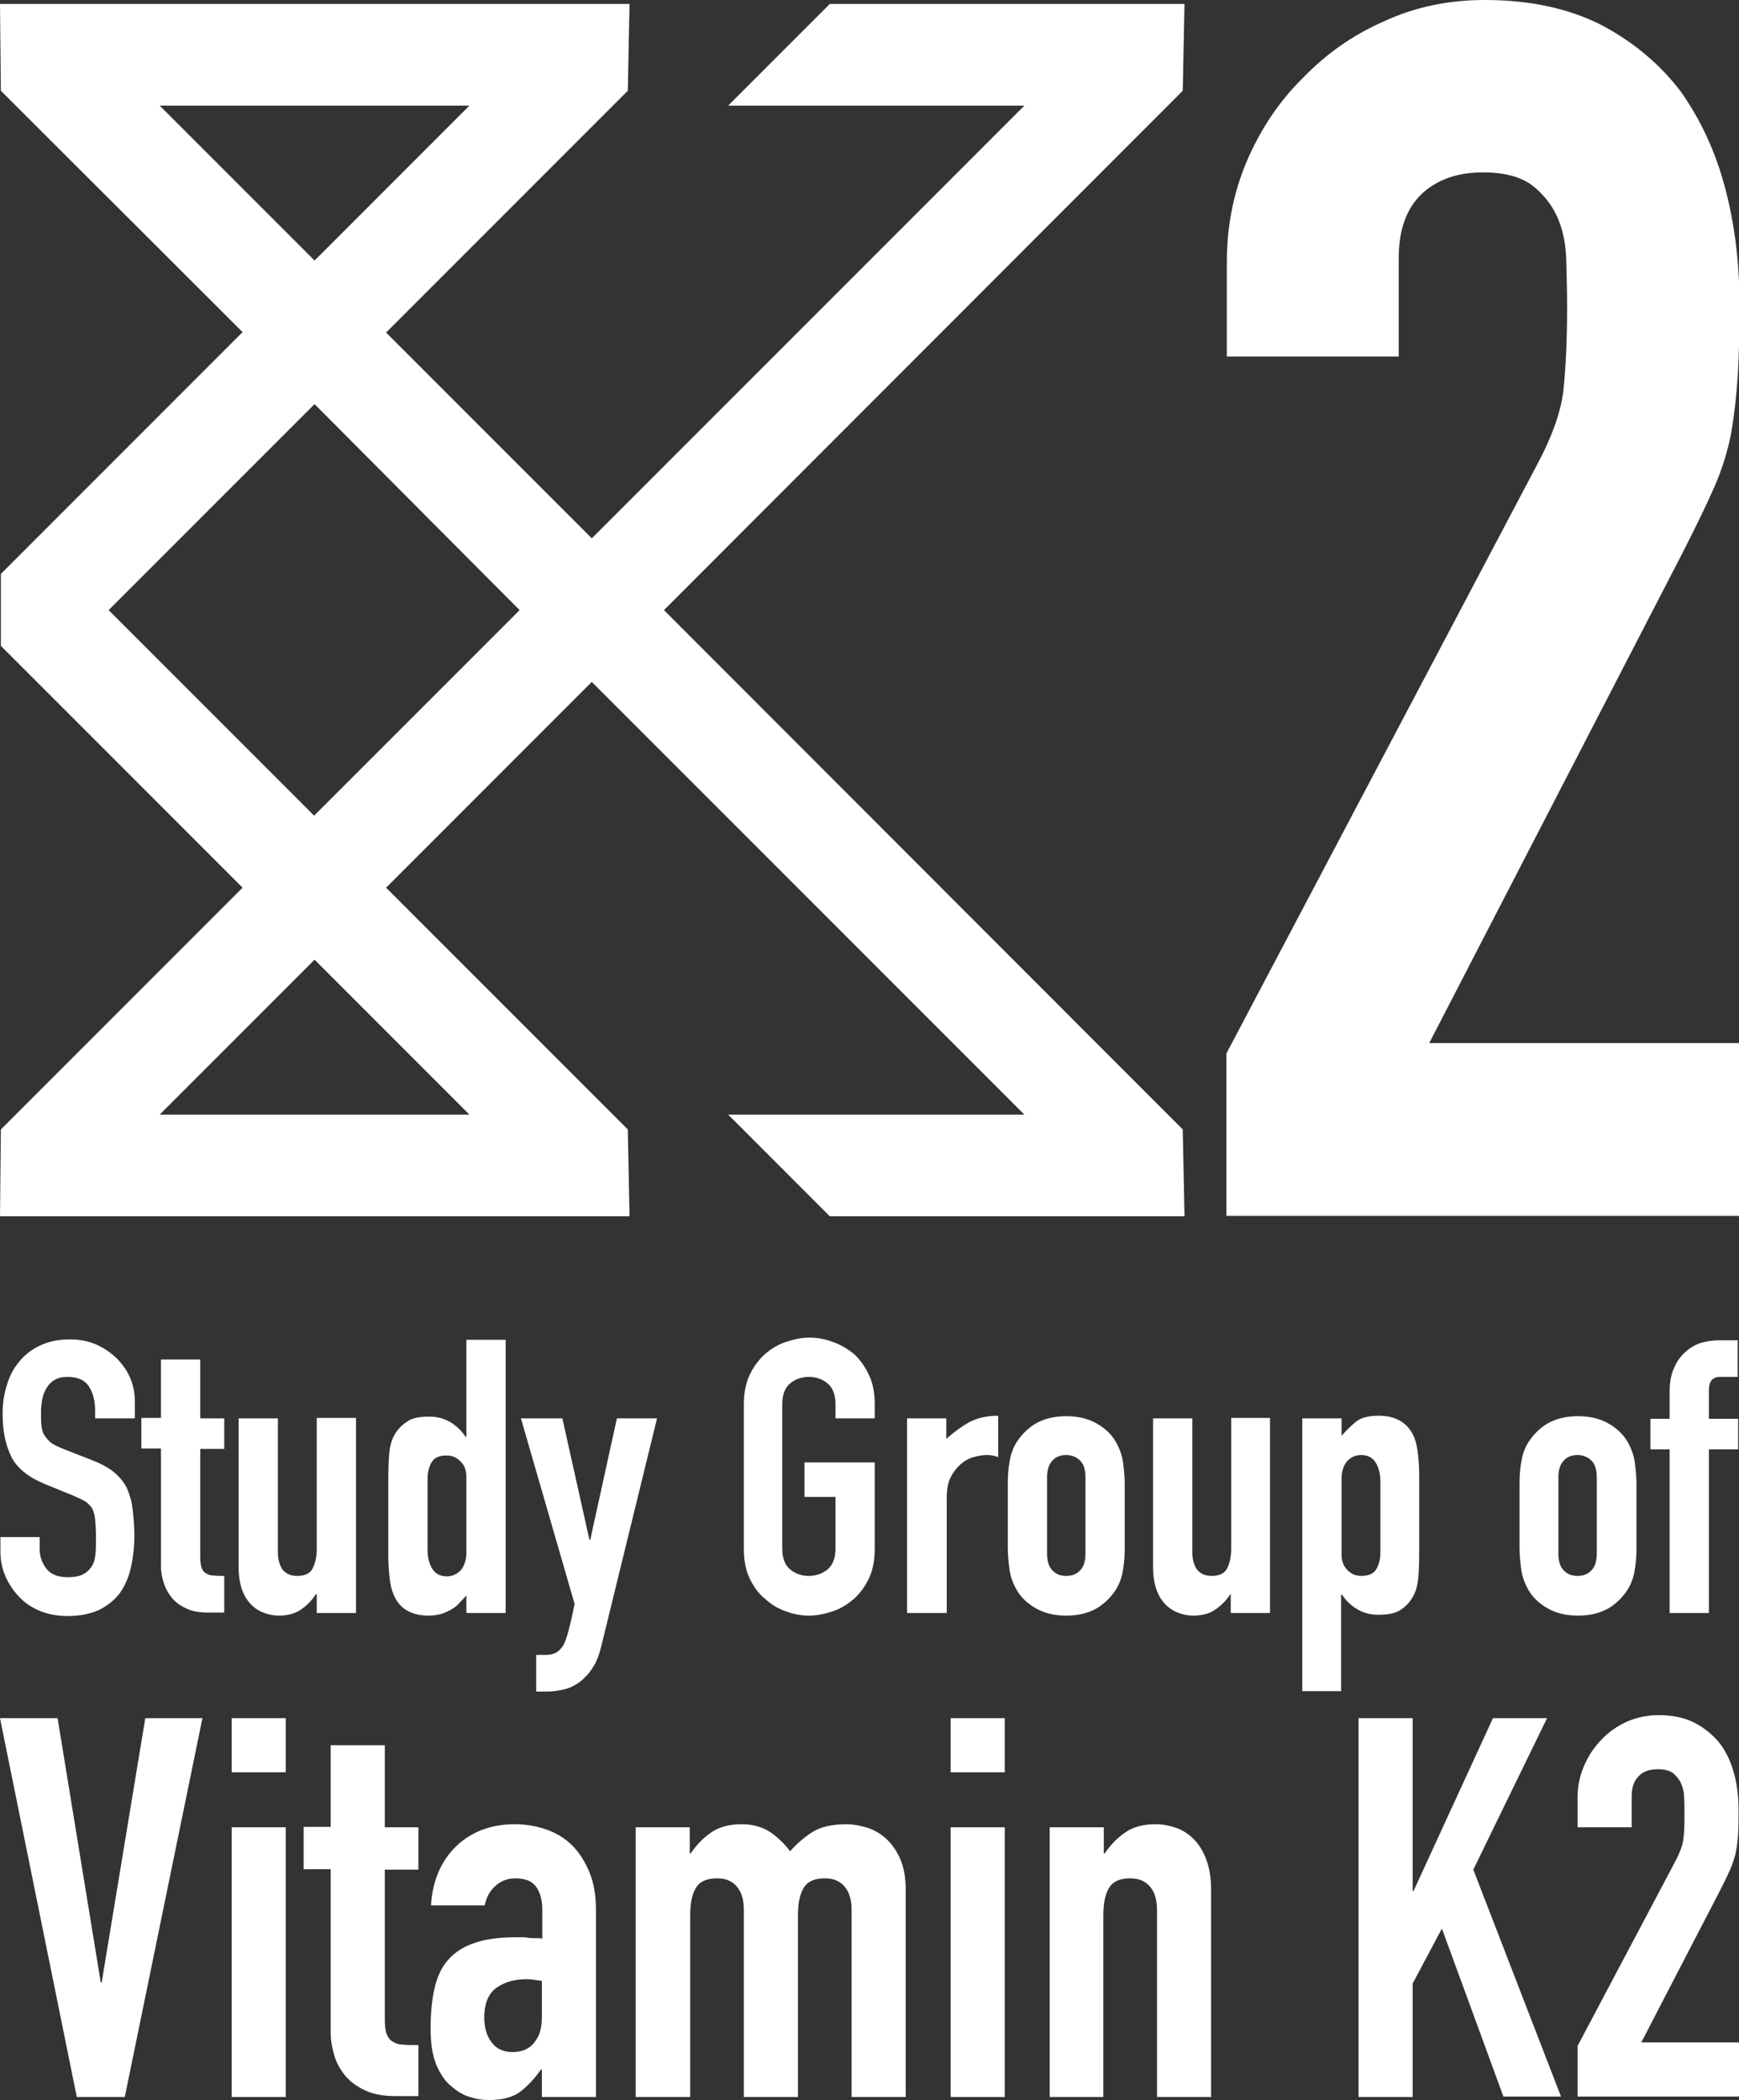 <?xml version="1.0" encoding="utf-8"?>
<!-- Generator: Adobe Illustrator 25.3.1, SVG Export Plug-In . SVG Version: 6.00 Build 0)  -->
<svg version="1.1" id="レイヤー_1" xmlns="http://www.w3.org/2000/svg" xmlns:xlink="http://www.w3.org/1999/xlink" x="0px"
	 y="0px" viewBox="0 0 398.6 481.2" style="enable-background:new 0 0 398.6 481.2;" xml:space="preserve">
<rect x="0" y="0" width="398.6" height="481.2" fill="#333333" stroke="none"/>
<style type="text/css">
	.st0{fill:#FFFFFF;}
	.st1{fill:#231815;}
	.st2{fill:#1198AC;}
	.st3{opacity:0.15;}
	.st4{fill:#916034;}
	.st5{fill:#595857;}
	.st6{fill:none;stroke:#FFFFFF;stroke-miterlimit:10;}
</style>
<g>
	<g>
		<path class="st0" d="M281.1,278.7v-37.3l71.1-134.7c3.6-6.7,5.7-12.6,6.2-17.7c0.5-5,0.8-11.3,0.8-18.8c0-3.4-0.1-6.9-0.2-10.7
			c-0.1-3.7-0.8-7-2.1-9.9c-1.3-2.8-3.2-5.2-5.8-7.2c-2.6-1.9-6.3-2.9-11.2-2.9c-5.9,0-10.6,1.7-14.1,5c-3.5,3.4-5.2,8.3-5.2,14.7
			v22.5h-39.4V60.2c0-8.3,1.5-16,4.6-23.3c3.1-7.2,7.3-13.6,12.8-19c5.2-5.4,11.3-9.8,18.6-13C324.3,1.6,332,0,340.3,0
			c10.3,0,19.1,1.9,26.5,5.6c7.3,3.8,13.5,8.9,18.4,15.3c4.6,6.5,8,13.8,10.2,22.1c2.2,8.3,3.3,17.1,3.3,26.4
			c0,6.7-0.1,12.4-0.4,16.9c-0.3,4.5-0.8,8.9-1.5,13c-0.8,4.1-2.1,8.3-3.9,12.4c-1.8,4.1-4.3,9.2-7.3,15.1l-58,112.2h71.1v39.6
			H281.1z"/>
		<path class="st0" d="M144.3,278.7H0l0.2-19.9l55.4-55.4L0.2,148v-16.5l55.4-55.4L0.2,20.8L0,0.9h144.3l-0.4,19.9L88.5,76.2
			l55.4,55.4V148l-55.4,55.4l55.4,55.4L144.3,278.7z M36.6,255.4h71l-35.5-35.5L36.6,255.4z M24.9,139.8l47.1,47.1l47.1-47.1
			L72.1,92.6L24.9,139.8z M36.6,24.2l35.5,35.5l35.5-35.5H36.6z"/>
		<polygon class="st0" points="271.5,278.7 190.2,278.7 166.9,255.4 234.8,255.4 119.2,139.8 135.7,123.3 271.1,258.8 		"/>
		<polygon class="st0" points="135.7,156.3 119.2,139.8 234.8,24.2 166.9,24.2 190.2,0.9 271.5,0.9 271.1,20.8 		"/>
	</g>
	<g>
		<path class="st0" d="M30.8,325h-9v-2c0-2.1-0.5-3.8-1.4-5.3c-1-1.5-2.6-2.2-4.9-2.2c-1.2,0-2.2,0.2-3,0.7
			c-0.8,0.5-1.4,1.1-1.8,1.8c-0.5,0.8-0.8,1.6-1,2.6c-0.2,1-0.3,2-0.3,3c0,1.2,0,2.3,0.1,3.1c0.1,0.8,0.3,1.6,0.7,2.2
			c0.4,0.6,0.9,1.2,1.5,1.7c0.7,0.5,1.6,0.9,2.8,1.4l6.9,2.7c2,0.8,3.6,1.7,4.8,2.7c1.2,1,2.2,2.2,2.9,3.6c0.6,1.4,1.1,3,1.3,4.8
			c0.2,1.8,0.4,3.8,0.4,6.1c0,2.6-0.3,5.1-0.8,7.3c-0.5,2.3-1.4,4.2-2.5,5.8c-1.2,1.6-2.8,2.9-4.8,3.9c-2,0.9-4.4,1.4-7.3,1.4
			c-2.2,0-4.2-0.4-6.1-1.1c-1.9-0.8-3.5-1.8-4.8-3.2c-1.3-1.3-2.4-2.9-3.2-4.7c-0.8-1.8-1.2-3.7-1.2-5.8v-3.3h9v2.8
			c0,1.6,0.5,3.1,1.5,4.4c1,1.3,2.6,2,4.9,2c1.5,0,2.7-0.2,3.6-0.7c0.8-0.4,1.5-1.1,2-1.9c0.5-0.8,0.7-1.8,0.8-2.9
			c0.1-1.1,0.1-2.4,0.1-3.8c0-1.6-0.1-3-0.2-4c-0.1-1.1-0.4-1.9-0.7-2.5c-0.4-0.6-1-1.2-1.6-1.6c-0.7-0.4-1.6-0.8-2.7-1.3l-6.4-2.6
			c-3.9-1.6-6.5-3.7-7.8-6.3c-1.3-2.6-2-5.9-2-9.8c0-2.3,0.3-4.6,1-6.7c0.6-2.1,1.6-3.9,2.9-5.4c1.2-1.5,2.8-2.7,4.7-3.6
			c1.9-0.9,4.2-1.4,6.8-1.4c2.2,0,4.3,0.4,6.1,1.2c1.8,0.8,3.4,1.9,4.8,3.3c2.7,2.8,4,6,4,9.7V325z"/>
		<path class="st0" d="M36.9,325v-13.5h9V325h5.5v7h-5.5v24.7c0,1.1,0.1,1.9,0.3,2.5c0.2,0.6,0.5,1,1,1.3c0.5,0.3,1,0.5,1.7,0.5
			c0.7,0.1,1.5,0.1,2.5,0.1v8.4h-3.7c-2.1,0-3.8-0.3-5.1-1c-1.4-0.6-2.5-1.5-3.3-2.5c-0.8-1-1.4-2.1-1.8-3.4
			c-0.4-1.3-0.6-2.5-0.6-3.6v-27.1h-4.5v-7H36.9z"/>
		<path class="st0" d="M81.6,325v44.6h-9v-4.3h-0.2c-0.9,1.4-2.1,2.6-3.4,3.5c-1.3,0.9-3,1.4-5.1,1.4c-1.1,0-2.2-0.2-3.3-0.6
			c-1.1-0.4-2.1-1-3-1.9c-0.9-0.9-1.6-2-2.1-3.4c-0.5-1.4-0.8-3.1-0.8-5.1V325h9v30.8c0,1.6,0.4,2.9,1.1,3.9
			c0.8,0.9,1.8,1.4,3.3,1.4c1.7,0,2.9-0.5,3.5-1.6c0.6-1.1,1-2.6,1-4.6v-30H81.6z"/>
		<path class="st0" d="M106.9,369.6v-4c-0.6,0.6-1.1,1.2-1.7,1.8c-0.5,0.6-1.1,1-1.8,1.4c-0.6,0.4-1.4,0.7-2.2,1
			c-0.8,0.2-1.8,0.4-2.9,0.4c-3.8,0-6.4-1.4-7.8-4.2c-0.5-1-0.9-2.2-1.1-3.7c-0.2-1.5-0.4-3.4-0.4-5.9v-17c0-3.2,0.1-5.6,0.3-7.1
			c0.4-2.9,1.7-5.1,4.1-6.6c1.1-0.8,2.8-1.1,5-1.1c1.8,0,3.3,0.4,4.7,1.2c1.4,0.8,2.6,1.9,3.6,3.4h0.2V307h9v62.6H106.9z M98,355.1
			c0,1.8,0.4,3.3,1.1,4.4c0.7,1.1,1.8,1.7,3.3,1.7c1.3,0,2.4-0.5,3.3-1.5c0.8-1,1.2-2.4,1.2-4v-17.3c0-1.4-0.4-2.6-1.3-3.5
			c-0.9-0.9-1.9-1.4-3.2-1.4c-1.7,0-2.9,0.5-3.5,1.6c-0.6,1.1-0.9,2.3-0.9,3.7V355.1z"/>
		<path class="st0" d="M119.4,325h9.5l6.2,27.8h0.2l6.1-27.8h9.2l-12.8,52.3c-0.5,2-1.1,3.6-2,4.9c-0.8,1.3-1.8,2.3-2.9,3.2
			c-1.1,0.8-2.3,1.4-3.6,1.7c-1.3,0.3-2.6,0.5-3.9,0.5h-2.5v-8.4h2c0.9,0,1.6-0.1,2.3-0.4c0.6-0.2,1.2-0.8,1.8-1.6
			c0.5-0.8,0.9-2,1.3-3.5c0.4-1.5,0.9-3.6,1.4-6.2L119.4,325z"/>
		<path class="st0" d="M170.5,321.8c0-2.5,0.4-4.7,1.3-6.7c0.9-1.9,2.1-3.5,3.5-4.8c1.4-1.2,3-2.2,4.8-2.8c1.8-0.6,3.6-1,5.4-1
			c1.8,0,3.6,0.3,5.4,1c1.8,0.6,3.4,1.6,4.9,2.8c1.4,1.3,2.5,2.9,3.4,4.8c0.9,1.9,1.3,4.2,1.3,6.7v3.2h-9v-3.2
			c0-2.2-0.6-3.8-1.8-4.8c-1.2-1-2.6-1.5-4.3-1.5c-1.6,0-3.1,0.5-4.3,1.5c-1.2,1-1.8,2.6-1.8,4.8v33c0,2.2,0.6,3.8,1.8,4.8
			c1.2,1,2.6,1.5,4.3,1.5c1.6,0,3.1-0.5,4.3-1.5c1.2-1,1.8-2.6,1.8-4.8V343h-7.1v-7.9h16.1v19.7c0,2.6-0.4,4.9-1.3,6.8
			c-0.9,1.9-2,3.4-3.4,4.7c-1.5,1.3-3.1,2.3-4.9,2.9c-1.8,0.6-3.6,1-5.4,1c-1.8,0-3.6-0.3-5.4-1c-1.8-0.6-3.4-1.6-4.8-2.9
			c-1.5-1.2-2.6-2.8-3.5-4.7c-0.9-1.9-1.3-4.1-1.3-6.8V321.8z"/>
		<path class="st0" d="M207.9,369.6V325h9v4.7c1.8-1.6,3.6-2.9,5.4-3.9c1.8-0.9,3.9-1.4,6.5-1.4v9.5c-0.9-0.4-1.8-0.5-2.7-0.5
			c-0.9,0-1.9,0.2-3,0.5c-1.1,0.3-2.1,0.9-2.9,1.6c-0.9,0.8-1.7,1.8-2.3,3c-0.6,1.2-0.9,2.8-0.9,4.6v26.5H207.9z"/>
		<path class="st0" d="M231,340c0-1.8,0.1-3.5,0.4-5c0.2-1.5,0.7-2.9,1.3-4c1.1-1.9,2.6-3.5,4.5-4.7c2-1.2,4.4-1.8,7.2-1.8
			s5.2,0.6,7.2,1.8c2,1.2,3.5,2.7,4.5,4.7c0.6,1.2,1.1,2.5,1.3,4c0.2,1.5,0.4,3.2,0.4,5v14.7c0,1.8-0.1,3.5-0.4,5
			c-0.2,1.5-0.7,2.9-1.3,4c-1.1,1.9-2.6,3.5-4.5,4.7c-2,1.2-4.4,1.8-7.2,1.8s-5.2-0.6-7.2-1.8c-2-1.2-3.5-2.7-4.5-4.7
			c-0.6-1.2-1.1-2.5-1.3-4c-0.2-1.5-0.4-3.2-0.4-5V340z M240,356c0,1.7,0.4,3,1.2,3.8c0.8,0.9,1.9,1.3,3.2,1.3
			c1.3,0,2.4-0.4,3.2-1.3c0.8-0.8,1.2-2.1,1.2-3.8v-17.5c0-1.7-0.4-3-1.2-3.8c-0.8-0.8-1.9-1.3-3.2-1.3c-1.3,0-2.4,0.4-3.2,1.3
			c-0.8,0.9-1.2,2.1-1.2,3.8V356z"/>
		<path class="st0" d="M291.1,325v44.6h-9v-4.3H282c-0.9,1.4-2.1,2.6-3.4,3.5c-1.3,0.9-3,1.4-5.1,1.4c-1.1,0-2.2-0.2-3.3-0.6
			c-1.1-0.4-2.1-1-3-1.9c-0.9-0.9-1.6-2-2.1-3.4c-0.5-1.4-0.8-3.1-0.8-5.1V325h9v30.8c0,1.6,0.4,2.9,1.1,3.9
			c0.8,0.9,1.8,1.4,3.3,1.4c1.7,0,2.9-0.5,3.5-1.6c0.6-1.1,1-2.6,1-4.6v-30H291.1z"/>
		<path class="st0" d="M298.5,387.6V325h9v4c1.1-1.3,2.3-2.4,3.4-3.3c1.2-0.9,2.9-1.3,5.1-1.3c3.7,0,6.3,1.4,7.8,4.2
			c0.5,1,0.9,2.2,1.1,3.7c0.2,1.5,0.4,3.4,0.4,5.9v17c0,3.3-0.1,5.7-0.3,7.1c-0.4,2.9-1.7,5.1-4,6.6c-1.2,0.8-2.9,1.1-5.1,1.1
			c-1.8,0-3.3-0.4-4.7-1.2c-1.4-0.8-2.6-1.9-3.6-3.4h-0.2v22.1H298.5z M316.4,339.5c0-1.8-0.4-3.3-1.1-4.4c-0.7-1.1-1.8-1.7-3.3-1.7
			c-1.3,0-2.4,0.5-3.3,1.5c-0.8,1-1.2,2.4-1.2,4v17.3c0,1.4,0.4,2.6,1.3,3.5c0.8,0.9,1.9,1.4,3.2,1.4c1.7,0,2.9-0.5,3.5-1.6
			c0.6-1.1,0.9-2.3,0.9-3.7V339.5z"/>
		<path class="st0" d="M348.3,340c0-1.8,0.1-3.5,0.4-5c0.2-1.5,0.7-2.9,1.3-4c1.1-1.9,2.6-3.5,4.5-4.7c2-1.2,4.4-1.8,7.2-1.8
			s5.2,0.6,7.2,1.8c2,1.2,3.5,2.7,4.5,4.7c0.6,1.2,1.1,2.5,1.3,4c0.2,1.5,0.4,3.2,0.4,5v14.7c0,1.8-0.1,3.5-0.4,5
			c-0.2,1.5-0.7,2.9-1.3,4c-1.1,1.9-2.6,3.5-4.5,4.7c-2,1.2-4.4,1.8-7.2,1.8s-5.2-0.6-7.2-1.8c-2-1.2-3.5-2.7-4.5-4.7
			c-0.6-1.2-1.1-2.5-1.3-4c-0.2-1.5-0.4-3.2-0.4-5V340z M357.2,356c0,1.7,0.4,3,1.2,3.8c0.8,0.9,1.9,1.3,3.2,1.3
			c1.3,0,2.4-0.4,3.2-1.3c0.8-0.8,1.2-2.1,1.2-3.8v-17.5c0-1.7-0.4-3-1.2-3.8c-0.8-0.8-1.9-1.3-3.2-1.3c-1.3,0-2.4,0.4-3.2,1.3
			c-0.8,0.9-1.2,2.1-1.2,3.8V356z"/>
		<path class="st0" d="M382.7,369.6v-37.5h-4.4v-7h4.4V319c0-2.2,0.3-4,1-5.5c0.6-1.5,1.5-2.7,2.6-3.7c1.1-1,2.3-1.7,3.6-2.1
			c1.4-0.4,2.8-0.6,4.3-0.6h4.1v8.4h-4c-1.8,0-2.6,1-2.6,3.1v6.5h6.7v7h-6.7v37.5H382.7z"/>
	</g>
	<g>
		<path class="st0" d="M46.4,393.7l-17.8,86.8h-11L0,393.7h13.2l9.9,60.6h0.2l10-60.6H46.4z"/>
		<path class="st0" d="M53.1,406.1v-12.4h12.4v12.4H53.1z M53.1,480.5v-61.8h12.4v61.8H53.1z"/>
		<path class="st0" d="M75.8,418.7v-18.8h12.4v18.8h7.7v9.7h-7.7v34.2c0,1.5,0.1,2.6,0.4,3.4c0.3,0.8,0.7,1.4,1.4,1.8
			c0.6,0.4,1.4,0.7,2.4,0.7c0.9,0.1,2.1,0.1,3.5,0.1v11.7h-5.1c-2.8,0-5.2-0.4-7.1-1.3c-1.9-0.9-3.4-2-4.6-3.4
			c-1.1-1.4-2-2.9-2.5-4.7c-0.5-1.7-0.8-3.4-0.8-5.1v-37.5h-6.2v-9.7H75.8z"/>
		<path class="st0" d="M124.2,480.5v-6.3h-0.2c-1.6,2.3-3.3,4-4.9,5.2c-1.7,1.2-4,1.8-7,1.8c-1.5,0-2.9-0.2-4.4-0.7
			c-1.5-0.4-2.9-1.3-4.3-2.5c-1.4-1.1-2.5-2.8-3.4-4.9c-0.9-2.2-1.3-4.9-1.3-8.3c0-3.5,0.3-6.6,0.9-9.2c0.6-2.6,1.6-4.9,3.2-6.6
			c1.5-1.7,3.5-3,6-3.8c2.5-0.9,5.7-1.3,9.6-1.3c0.4,0,0.9,0,1.3,0s0.9,0,1.3,0.1c0.4,0.1,0.9,0.1,1.5,0.1c0.6,0,1.2,0,1.8,0.1v-6.5
			c0-2.1-0.4-3.9-1.3-5.2c-0.9-1.4-2.5-2.1-4.9-2.1c-1.6,0-3.1,0.5-4.4,1.6c-1.3,1.1-2.2,2.6-2.6,4.6H98.8c0.3-5.5,2.2-10,5.6-13.4
			c1.6-1.6,3.6-2.9,5.8-3.8c2.3-0.9,4.8-1.4,7.7-1.4c2.6,0,5,0.4,7.3,1.2c2.3,0.8,4.3,2,6,3.7c1.6,1.6,2.9,3.7,3.9,6.1
			c1,2.4,1.5,5.3,1.5,8.5v43H124.2z M124.2,453.9c-1.4-0.2-2.5-0.4-3.4-0.4c-2.7,0-5,0.6-6.9,1.9c-1.9,1.3-2.9,3.6-2.9,6.9
			c0,2.4,0.6,4.3,1.7,5.7c1.1,1.5,2.7,2.2,4.8,2.2c2.1,0,3.8-0.7,4.9-2.1c1.2-1.4,1.8-3.3,1.8-5.8V453.9z"/>
		<path class="st0" d="M145.7,480.5v-61.8h12.4v6h0.2c1.3-1.9,2.9-3.6,4.7-4.8c1.8-1.3,4.2-1.9,7-1.9c2.7,0,4.9,0.7,6.7,1.9
			c1.8,1.3,3.2,2.7,4.4,4.3c1.5-1.7,3.2-3.2,5.1-4.4c1.9-1.2,4.5-1.8,7.8-1.8c1.5,0,3.1,0.3,4.8,0.8c1.6,0.5,3.1,1.4,4.4,2.6
			c1.3,1.2,2.4,2.8,3.2,4.7c0.8,1.9,1.2,4.2,1.2,7v47.4h-12.4v-42.8c0-2.3-0.5-4.1-1.6-5.4c-1.1-1.3-2.6-1.9-4.5-1.9
			c-2.4,0-4,0.7-4.9,2.2c-0.9,1.5-1.3,3.6-1.3,6.3v41.6h-12.4v-42.8c0-2.3-0.5-4.1-1.6-5.4c-1.1-1.3-2.6-1.9-4.5-1.9
			c-2.4,0-4,0.7-4.9,2.2c-0.9,1.5-1.3,3.6-1.3,6.3v41.6H145.7z"/>
		<path class="st0" d="M217.9,406.1v-12.4h12.4v12.4H217.9z M217.9,480.5v-61.8h12.4v61.8H217.9z"/>
		<path class="st0" d="M240.6,480.5v-61.8H253v6h0.2c1.3-1.9,2.9-3.6,4.7-4.8c1.8-1.3,4.2-1.9,7-1.9c1.5,0,3.1,0.3,4.6,0.8
			c1.5,0.5,2.9,1.4,4.1,2.6c1.2,1.2,2.2,2.8,2.9,4.7c0.7,1.9,1.1,4.2,1.1,7v47.4h-12.4v-42.8c0-2.3-0.5-4.1-1.6-5.4
			c-1.1-1.3-2.6-1.9-4.5-1.9c-2.4,0-4,0.7-4.9,2.2c-0.9,1.5-1.3,3.6-1.3,6.3v41.6H240.6z"/>
		<path class="st0" d="M311.4,480.5v-86.8h12.4v39.6h0.2l18.2-39.6h12.4l-16.9,34.7l20.1,52h-13.2l-14.1-38.5l-6.7,12.6v26H311.4z"
			/>
		<path class="st0" d="M361.6,480.5v-11.7l22.4-42.3c1.1-2.1,1.8-4,1.9-5.5c0.2-1.6,0.2-3.6,0.2-5.9c0-1.1,0-2.2-0.1-3.4
			c0-1.2-0.3-2.2-0.7-3.1c-0.4-0.9-1-1.6-1.8-2.3c-0.8-0.6-2-0.9-3.5-0.9c-1.9,0-3.4,0.5-4.4,1.6c-1.1,1.1-1.6,2.6-1.6,4.6v7.1
			h-12.4v-6.8c0-2.6,0.5-5,1.5-7.3c1-2.3,2.3-4.3,4-6c1.6-1.7,3.6-3.1,5.8-4.1c2.3-1,4.7-1.5,7.3-1.5c3.2,0,6,0.6,8.3,1.8
			c2.3,1.2,4.2,2.8,5.8,4.8c1.5,2,2.5,4.3,3.2,6.9c0.7,2.6,1,5.4,1,8.3c0,2.1,0,3.9-0.1,5.3c-0.1,1.4-0.2,2.8-0.5,4.1
			c-0.2,1.3-0.7,2.6-1.2,3.9c-0.6,1.3-1.3,2.9-2.3,4.8L376.2,468h22.4v12.4H361.6z"/>
	</g>
</g>
</svg>
